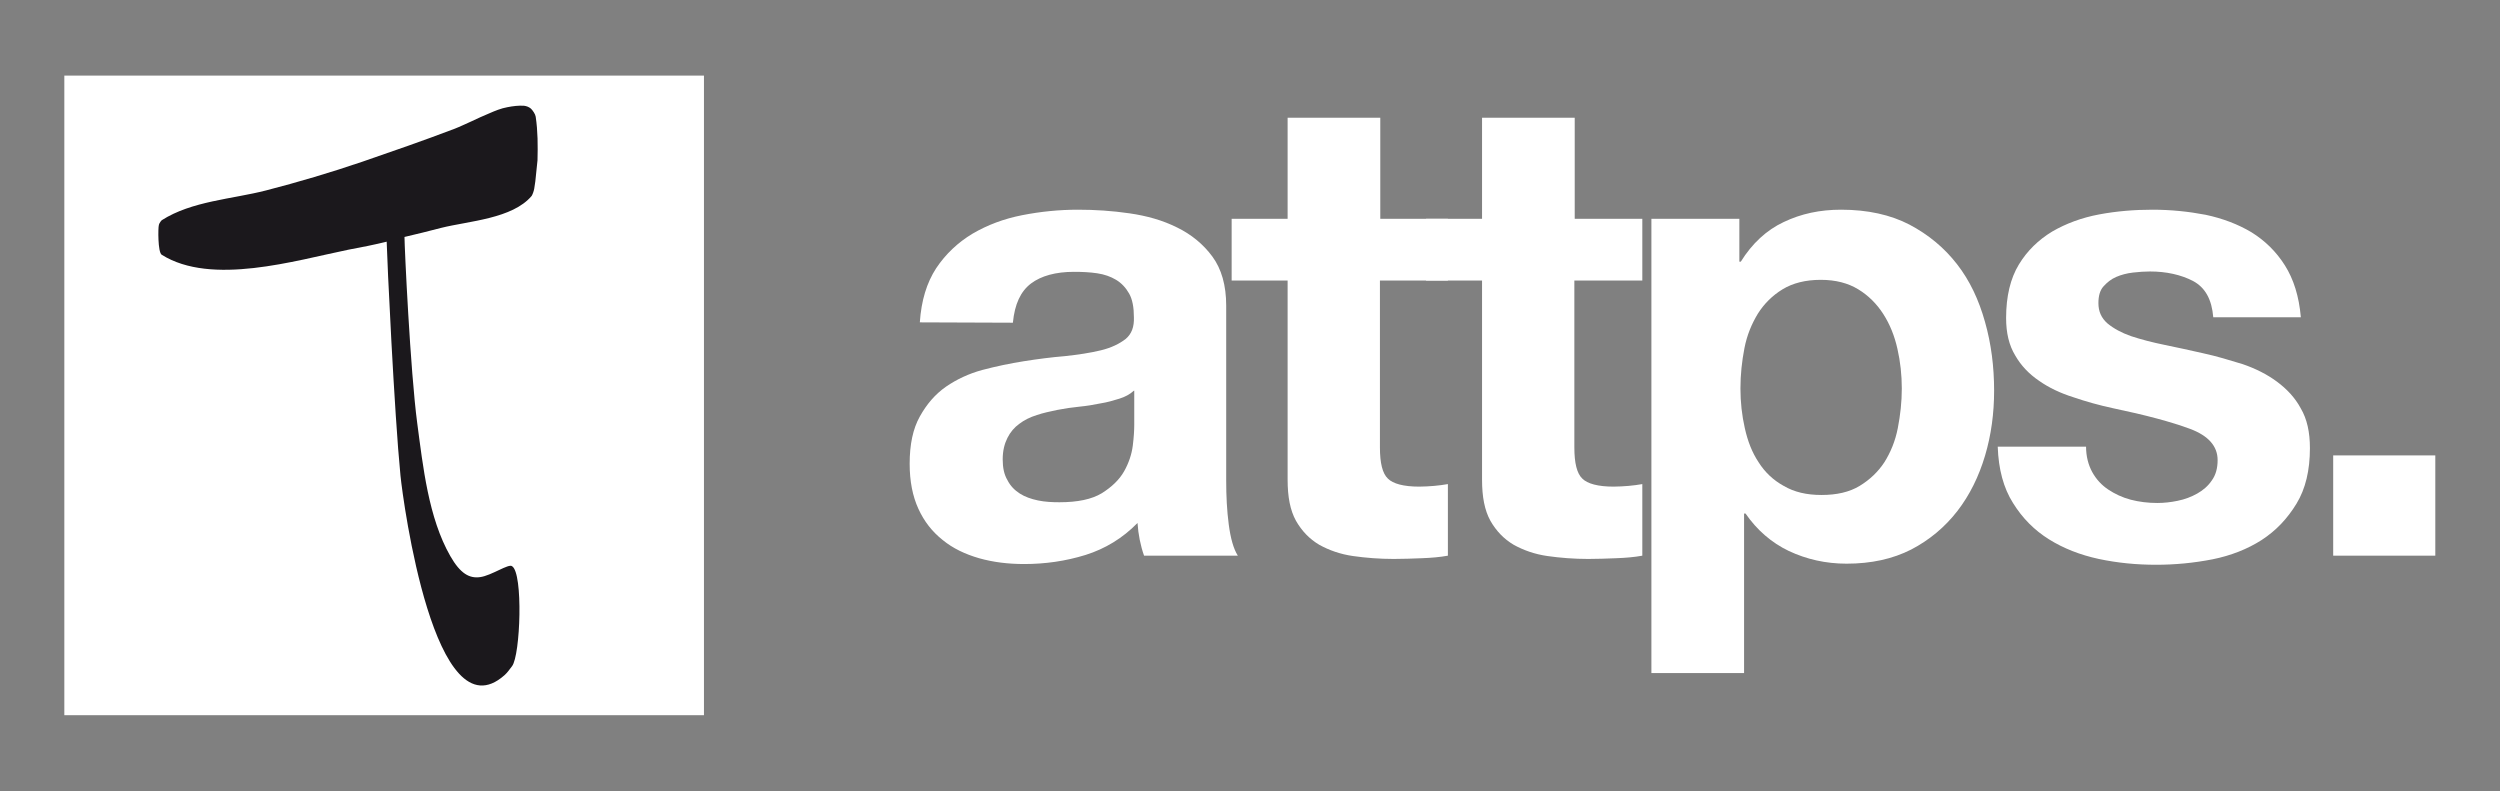<?xml version="1.0" encoding="UTF-8"?> <svg xmlns="http://www.w3.org/2000/svg" xmlns:xlink="http://www.w3.org/1999/xlink" version="1.1" id="Calque_1" x="0px" y="0px" viewBox="0 0 687.9 217.7" style="enable-background:new 0 0 687.9 217.7;" xml:space="preserve"><rect x="0" y="0" width="687.9" height="217.7" fill="#808080" stroke="none"/> <style type="text/css"> .st0{fill:#FFFFFF;} .st1{fill:#1B181C;} </style> <g> <g> <path class="st0" d="M17.7,20.8v176h176v-176C193.7,20.8,17.7,20.8,17.7,20.8z"></path> <path class="st1" d="M147.3,49.9c-0.1,0.7-0.2,1.4-0.3,2s-0.4,1.5-0.7,2c-5.3,6.3-17.3,6.9-24.9,8.8c-3.4,0.9-6.7,1.7-10.1,2.5 c0,2.7,1.6,36.9,3.5,51.2c1.6,12,3.1,26.1,9.1,36.6c2.8,4.9,5.3,6.2,8.2,5.8c3.1-0.4,7.9-3.8,8.8-3c3.1,1.9,2.3,24.5,0,27.5 c-0.7,0.9-1.3,1.8-2.1,2.5c-19.2,17-27.9-47.9-28.6-54.9c-1.7-17.1-3.7-59.8-3.8-64.4c-4.6,1.1-5.8,1.3-10.5,2.2 c-14.7,3-37.7,10-51.4,1.4c-1.1-0.7-1-7.5-0.8-8.1c0.1-0.7,0.8-1.4,0.8-1.4c8.3-5.3,19.4-5.8,28.7-8.2c8.9-2.3,17.7-4.9,26.5-7.9 c8.4-2.9,16.8-5.8,25.2-9c1.6-0.6,3.2-1.4,4.8-2.1c1.6-0.8,3.3-1.5,4.9-2.2c1.6-0.7,3.3-1.4,5-1.7c1.5-0.3,3.1-0.5,4.6-0.4 c0.7,0.1,1.3,0.3,1.9,0.8c0.5,0.5,1.2,1.5,1.3,2.2c0.6,4,0.6,8,0.5,12C147.7,46.2,147.5,48,147.3,49.9z"></path> </g> <g> <path class="st0" d="M253.1,88.7c0.4-6,1.9-10.9,4.5-14.9c2.6-3.9,6-7.1,10-9.5c4.1-2.4,8.6-4.1,13.7-5.1s10.2-1.5,15.3-1.5 c4.7,0,9.4,0.3,14.2,1c4.8,0.7,9.1,1.9,13.1,3.9c3.9,1.9,7.2,4.6,9.7,8s3.8,7.9,3.8,13.5v48.2c0,4.2,0.2,8.2,0.7,12 s1.3,6.7,2.5,8.6h-25.8c-0.5-1.4-0.9-2.9-1.2-4.4c-0.3-1.5-0.5-3-0.6-4.6c-4.1,4.2-8.9,7.1-14.3,8.8c-5.5,1.7-11.1,2.5-16.9,2.5 c-4.4,0-8.5-0.5-12.4-1.6c-3.8-1.1-7.2-2.7-10-5c-2.9-2.3-5.1-5.1-6.7-8.6c-1.6-3.5-2.4-7.6-2.4-12.4c0-5.3,0.9-9.6,2.8-13 c1.9-3.4,4.2-6.1,7.2-8.2c2.9-2,6.3-3.6,10-4.6c3.8-1,7.6-1.8,11.4-2.4s7.6-1.1,11.3-1.4c3.7-0.4,7-0.9,9.9-1.6s5.1-1.8,6.8-3.1 c1.7-1.4,2.4-3.4,2.3-6c0-2.7-0.4-4.9-1.3-6.5s-2.1-2.9-3.6-3.8s-3.2-1.5-5.2-1.8s-4.1-0.4-6.4-0.4c-5,0-9,1.1-11.8,3.2 c-2.9,2.2-4.5,5.7-5,10.8L253.1,88.7L253.1,88.7z M312,107.5c-1.1,1-2.4,1.7-4,2.2s-3.3,1-5.2,1.3c-1.9,0.4-3.8,0.7-5.8,0.9 c-2,0.2-4.1,0.5-6.1,0.9c-1.9,0.4-3.8,0.8-5.6,1.4c-1.9,0.6-3.5,1.4-4.8,2.4c-1.4,1-2.5,2.3-3.3,3.9s-1.3,3.5-1.3,5.9 c0,2.3,0.4,4.2,1.3,5.7c0.8,1.6,2,2.8,3.4,3.7s3.1,1.5,5,1.9s3.9,0.5,5.9,0.5c5,0,8.9-0.8,11.7-2.5c2.7-1.7,4.8-3.7,6.1-6 c1.3-2.3,2.1-4.7,2.4-7.1s0.4-4.3,0.4-5.7v-9.4H312z"></path> <path class="st0" d="M398.4,60.2v17h-18.7v45.9c0,4.3,0.7,7.2,2.2,8.6c1.4,1.4,4.3,2.2,8.6,2.2c1.4,0,2.8-0.1,4.1-0.2 c1.3-0.1,2.6-0.3,3.8-0.5v19.7c-2.2,0.4-4.5,0.6-7.2,0.7c-2.6,0.1-5.2,0.2-7.7,0.2c-3.9,0-7.7-0.3-11.2-0.8s-6.6-1.6-9.3-3.1 c-2.7-1.6-4.8-3.8-6.4-6.6c-1.6-2.9-2.3-6.6-2.3-11.3V77.2h-15.4v-17h15.4V32.4h25.5v27.8H398.4z"></path> <path class="st0" d="M451.9,60.2v17h-18.7v45.9c0,4.3,0.7,7.2,2.2,8.6c1.4,1.4,4.3,2.2,8.6,2.2c1.4,0,2.8-0.1,4.1-0.2 c1.3-0.1,2.6-0.3,3.8-0.5v19.7c-2.2,0.4-4.5,0.6-7.2,0.7c-2.6,0.1-5.2,0.2-7.7,0.2c-3.9,0-7.7-0.3-11.2-0.8s-6.6-1.6-9.3-3.1 c-2.7-1.6-4.8-3.8-6.4-6.6c-1.6-2.9-2.3-6.6-2.3-11.3V77.2h-15.4v-17h15.4V32.4h25.5v27.8H451.9z"></path> <path class="st0" d="M478.6,60.2V72h0.4c3.1-5,7.1-8.7,11.8-10.9c4.8-2.3,10-3.4,15.8-3.4c7.3,0,13.6,1.4,18.8,4.1 c5.3,2.8,9.6,6.4,13.1,10.9s6,9.8,7.7,15.9c1.7,6,2.5,12.3,2.5,18.9c0,6.2-0.8,12.2-2.5,17.9s-4.2,10.8-7.6,15.2 c-3.4,4.4-7.7,8-12.7,10.6c-5.1,2.6-11,3.9-17.8,3.9c-5.7,0-11-1.2-15.9-3.5c-4.8-2.3-8.8-5.8-11.9-10.3h-0.4v43.9h-25.5v-125 H478.6z M511.7,133.7c2.8-1.7,5.1-3.9,6.8-6.5c1.7-2.7,3-5.8,3.7-9.4s1.1-7.2,1.1-10.9c0-3.7-0.4-7.4-1.2-10.9 c-0.8-3.6-2.1-6.8-3.9-9.6c-1.8-2.8-4.1-5.1-6.9-6.8c-2.8-1.7-6.2-2.6-10.3-2.6c-4.2,0-7.7,0.9-10.5,2.6s-5.1,4-6.8,6.7 c-1.7,2.8-3,5.9-3.7,9.5s-1.1,7.3-1.1,11.1c0,3.7,0.4,7.4,1.2,10.9c0.8,3.6,2,6.7,3.8,9.4c1.7,2.7,4,4.9,6.9,6.5 c2.9,1.7,6.3,2.5,10.4,2.5C505.4,136.2,508.9,135.4,511.7,133.7z"></path> <path class="st0" d="M575.7,129.9c1.1,2,2.6,3.6,4.4,4.8s3.9,2.2,6.2,2.8s4.8,0.9,7.3,0.9c1.8,0,3.7-0.2,5.6-0.6 c2-0.4,3.8-1.1,5.4-2s3-2.1,4-3.6c1.1-1.5,1.6-3.4,1.6-5.6c0-3.8-2.5-6.7-7.6-8.6s-12.2-3.8-21.3-5.7c-3.7-0.8-7.3-1.8-10.8-3 c-3.5-1.1-6.7-2.6-9.4-4.5c-2.8-1.9-5-4.2-6.6-7c-1.7-2.8-2.5-6.2-2.5-10.3c0-6,1.2-10.9,3.5-14.7c2.3-3.8,5.4-6.8,9.2-9.1 c3.8-2.2,8.1-3.8,12.9-4.7c4.8-0.9,9.7-1.3,14.7-1.3s9.9,0.5,14.6,1.4c4.7,1,8.9,2.6,12.6,4.8c3.7,2.3,6.8,5.3,9.2,9.1 s3.9,8.5,4.4,14.3H609c-0.4-4.9-2.2-8.2-5.6-10c-3.3-1.7-7.3-2.6-11.8-2.6c-1.4,0-3,0.1-4.7,0.3c-1.7,0.2-3.2,0.6-4.6,1.2 c-1.4,0.6-2.5,1.5-3.5,2.6s-1.4,2.7-1.4,4.6c0,2.3,0.8,4.1,2.5,5.6c1.7,1.4,3.9,2.6,6.5,3.5c2.7,0.9,5.8,1.7,9.2,2.4 c3.5,0.7,7,1.5,10.6,2.3c3.7,0.8,7.3,1.9,10.9,3c3.5,1.2,6.7,2.8,9.4,4.8s5,4.4,6.6,7.4c1.7,2.9,2.5,6.5,2.5,10.9 c0,6.1-1.2,11.2-3.7,15.3s-5.6,7.4-9.6,10c-3.9,2.5-8.5,4.3-13.5,5.3c-5.1,1-10.3,1.5-15.5,1.5c-5.4,0-10.6-0.5-15.8-1.6 c-5.1-1.1-9.7-2.9-13.7-5.4s-7.3-5.8-9.9-10c-2.6-4.1-4-9.3-4.2-15.5H574C574,125.5,574.6,127.9,575.7,129.9z"></path> <path class="st0" d="M670.1,125.3v27.6H642v-27.6C642,125.3,670.1,125.3,670.1,125.3z"></path> </g> </g> </svg> 